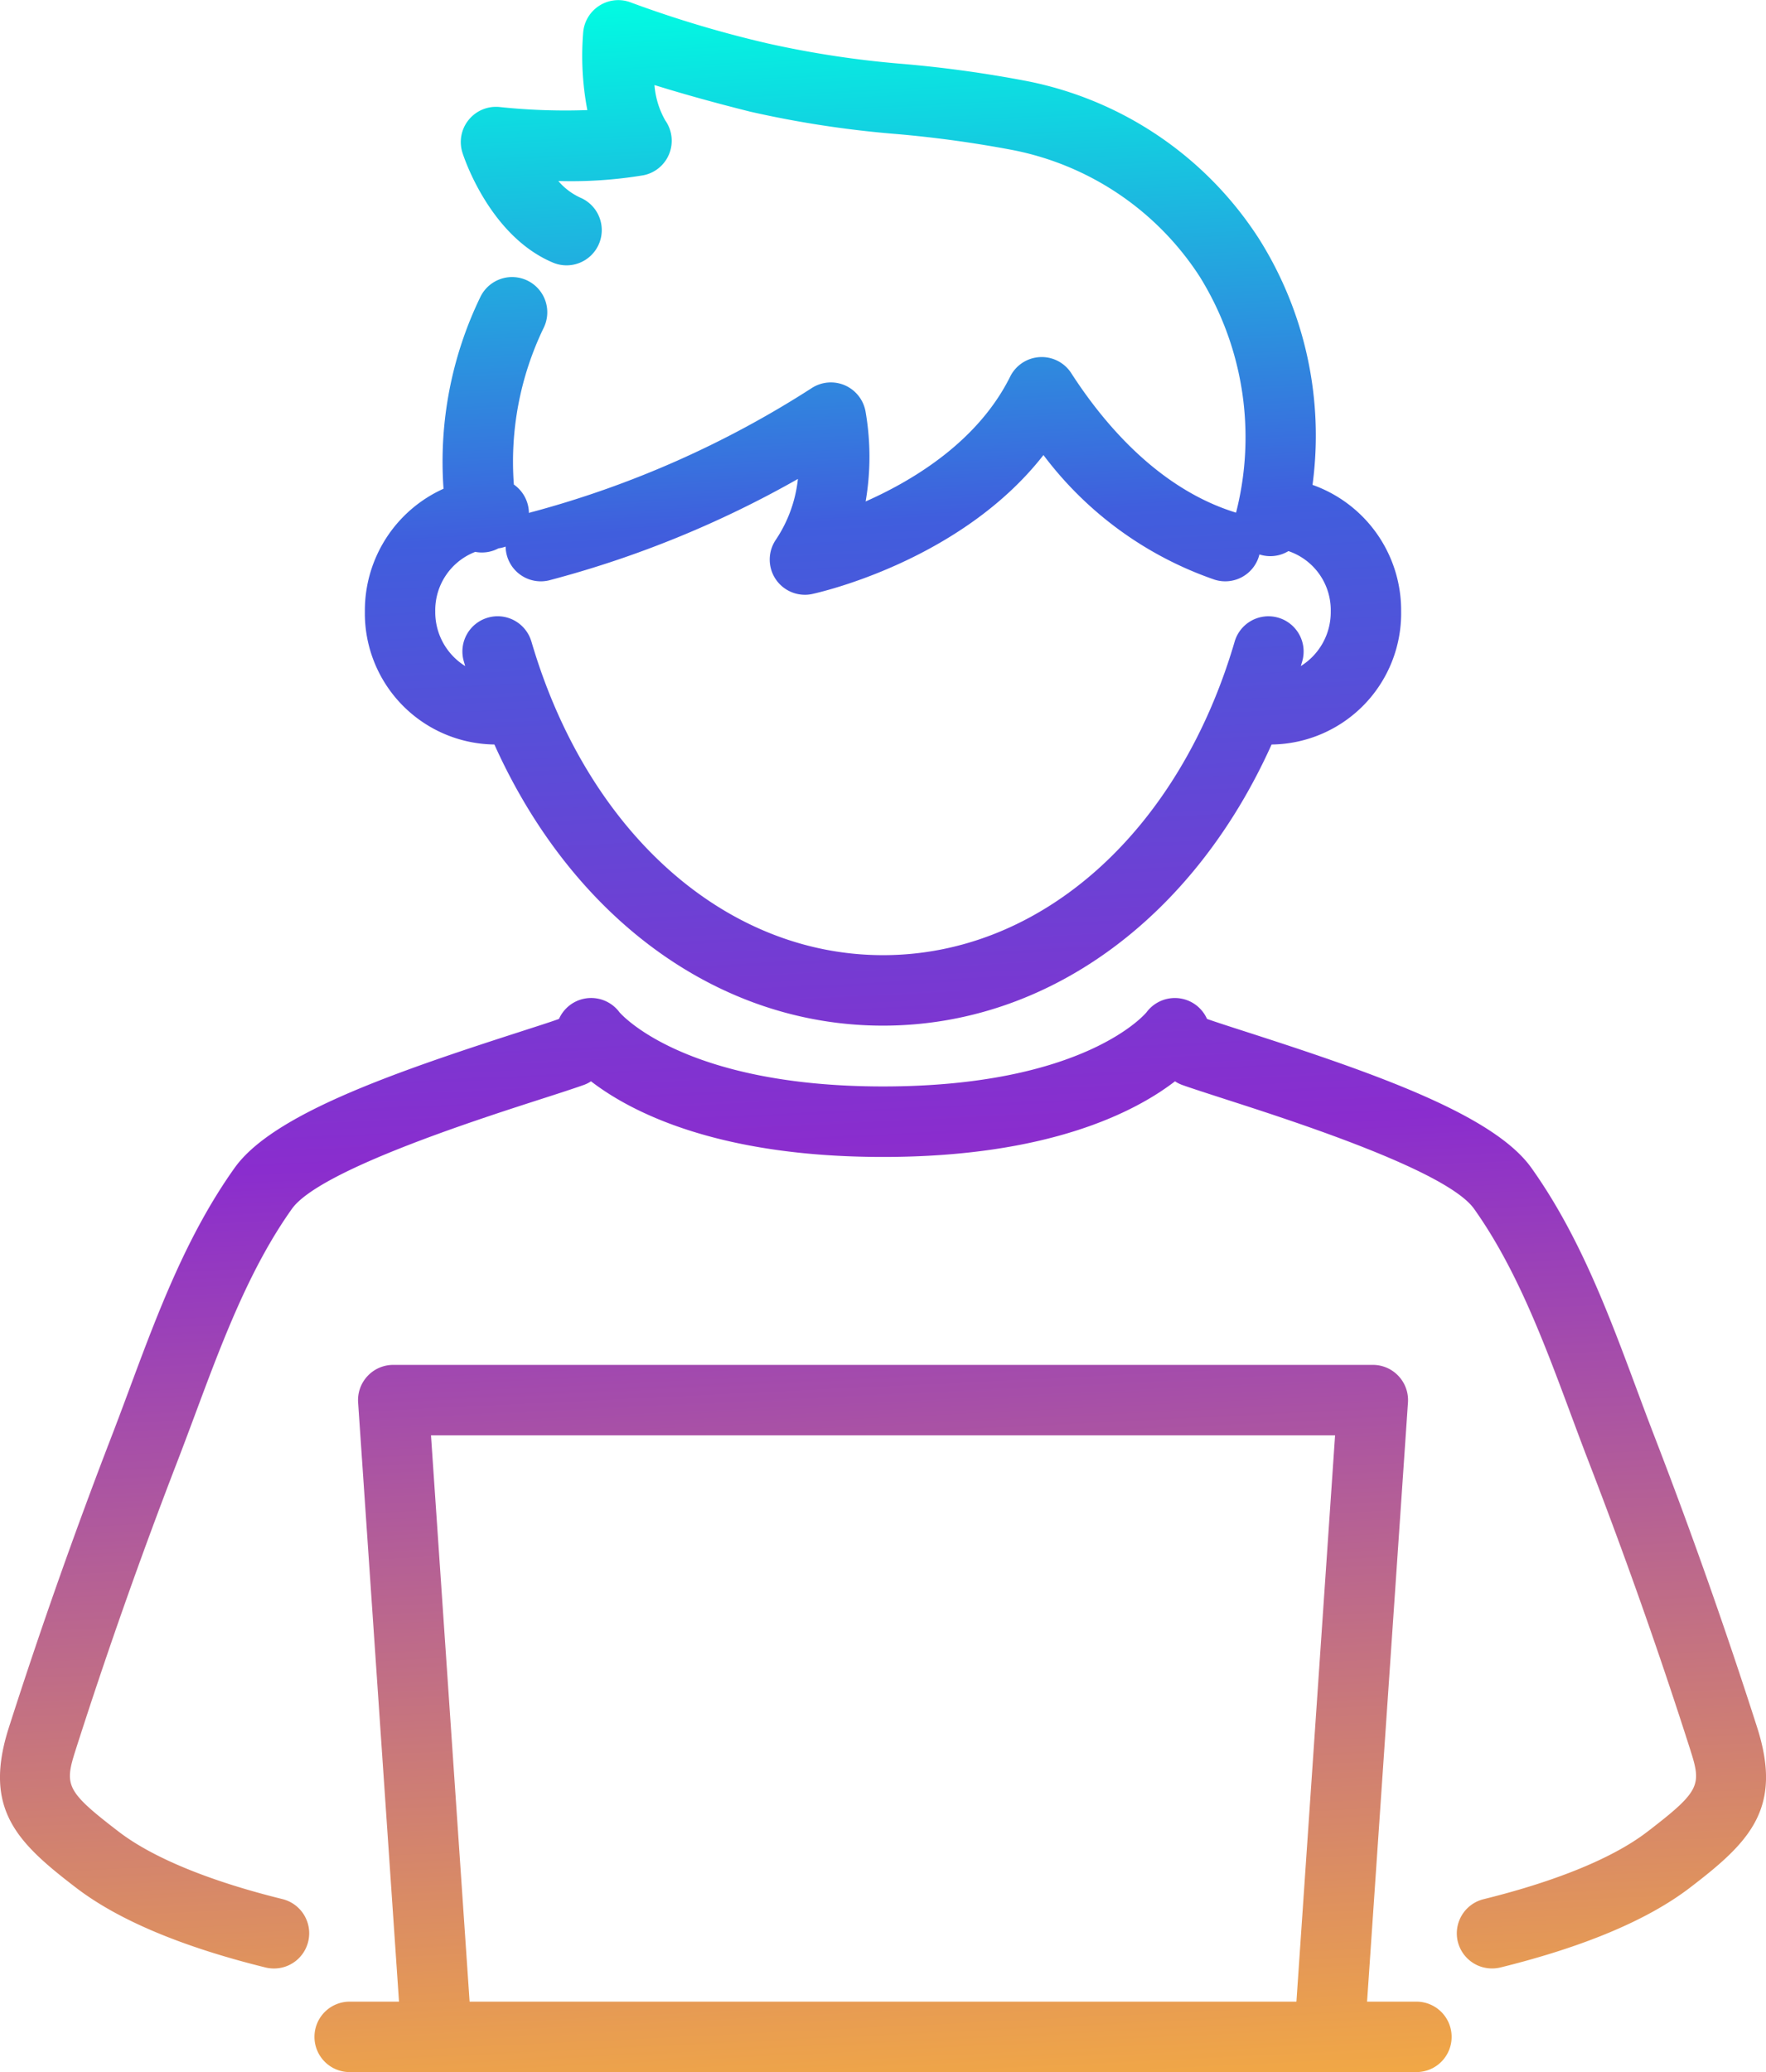 <?xml version="1.0" encoding="UTF-8"?>
<svg xmlns="http://www.w3.org/2000/svg" xmlns:xlink="http://www.w3.org/1999/xlink" width="109.25" height="128.136" viewBox="0 0 109.25 128.136">
  <defs>
    <linearGradient id="linear-gradient" x1="-0.408" y1="-0.254" x2="-0.344" y2="1" gradientUnits="objectBoundingBox">
      <stop offset="0" stop-color="#668a9a"></stop>
      <stop offset="0.227" stop-color="#00ffe2"></stop>
      <stop offset="0.414" stop-color="#405edd"></stop>
      <stop offset="0.627" stop-color="#8a2dce"></stop>
      <stop offset="1" stop-color="#ffb833"></stop>
    </linearGradient>
    <clipPath id="clip-path">
      <rect id="長方形_42" data-name="長方形 42" width="109.25" height="128.136" fill="url(#linear-gradient)"></rect>
    </clipPath>
  </defs>
  <g id="icon_01" clip-path="url(#clip-path)">
    <path id="合体_4" data-name="合体 4" d="M2259.631-6945.331a2.177,2.177,0,0,1-2.178-2.178,2.177,2.177,0,0,1,2.178-2.178h3.052l-2.53-37.051a2.174,2.174,0,0,1,.582-1.633,2.169,2.169,0,0,1,1.592-.692h60.6a2.166,2.166,0,0,1,1.591.692,2.175,2.175,0,0,1,.582,1.633l-2.53,37.051h3.053a2.177,2.177,0,0,1,2.178,2.178,2.177,2.177,0,0,1-2.178,2.178Zm7.419-4.356h51.15l2.391-35.02h-55.93Zm61.135-3.7a2.178,2.178,0,0,1,1.594-2.636c4.52-1.117,8.021-2.554,10.119-4.163,3.335-2.557,3.367-2.889,2.652-5.122-1.9-5.947-4.014-11.922-6.268-17.76-.375-.969-.74-1.953-1.11-2.947-1.644-4.42-3.344-8.99-5.984-12.7-1.683-2.363-11.244-5.443-15.326-6.758-1.083-.352-2.01-.648-2.693-.888a2.058,2.058,0,0,1-.481-.238c-2.469,1.9-7.832,4.678-18.065,4.678s-15.594-2.778-18.063-4.678a2.023,2.023,0,0,1-.481.238c-.683.24-1.61.54-2.693.888-4.081,1.315-13.641,4.4-15.326,6.758-2.64,3.708-4.34,8.282-5.986,12.7-.369.989-.735,1.972-1.108,2.938-2.255,5.841-4.364,11.816-6.268,17.763-.716,2.237-.684,2.565,2.652,5.122,2.1,1.608,5.6,3.046,10.121,4.163a2.176,2.176,0,0,1,1.592,2.636,2.177,2.177,0,0,1-2.113,1.656,2.217,2.217,0,0,1-.524-.062c-5.173-1.278-9.117-2.936-11.727-4.937-3.659-2.8-5.766-4.868-4.15-9.906,1.931-6.028,4.069-12.084,6.352-18,.368-.954.728-1.919,1.09-2.894,1.743-4.687,3.547-9.535,6.521-13.708,2.329-3.272,9.625-5.83,17.539-8.379,1.008-.327,1.876-.6,2.528-.833a2.2,2.2,0,0,1,.689-.863,2.179,2.179,0,0,1,3.048.444c.012.014,3.856,4.594,16.307,4.594,12.531,0,16.273-4.546,16.309-4.594a2.182,2.182,0,0,1,3.048-.444,2.19,2.19,0,0,1,.689.863c.651.228,1.52.506,2.528.831,7.914,2.551,15.21,5.109,17.539,8.381,2.974,4.173,4.777,9.02,6.521,13.707.362.975.722,1.942,1.09,2.892,2.285,5.919,4.422,11.976,6.354,18,1.614,5.04-.492,7.106-4.152,9.907-2.61,2-6.554,3.659-11.725,4.937a2.228,2.228,0,0,1-.524.062A2.177,2.177,0,0,1,2328.185-6953.391Zm-59.6-74.04h-.043a8.112,8.112,0,0,1-7.971-8.23,8.257,8.257,0,0,1,4.866-7.585,23.351,23.351,0,0,1,2.286-11.873,2.179,2.179,0,0,1,2.917-.993,2.179,2.179,0,0,1,.992,2.917,19,19,0,0,0-1.844,9.689,2.183,2.183,0,0,1,.932,1.758,1.789,1.789,0,0,1,.241-.071,61.267,61.267,0,0,0,17.245-7.646,2.182,2.182,0,0,1,2.075-.17,2.187,2.187,0,0,1,1.269,1.647,16.307,16.307,0,0,1,0,5.528c3.053-1.354,6.977-3.769,8.942-7.721a2.176,2.176,0,0,1,1.83-1.205,2.173,2.173,0,0,1,1.953,1c2.008,3.112,5.4,7.137,10.16,8.61a.174.174,0,0,0,.03.009,18.827,18.827,0,0,0-2.24-14.583,17.849,17.849,0,0,0-11.6-7.845,71.8,71.8,0,0,0-7.156-.985,64.46,64.46,0,0,1-9.057-1.383c-2.535-.634-4.493-1.2-5.926-1.647a5.227,5.227,0,0,0,.671,2.191,2.182,2.182,0,0,1,.241,2.063,2.171,2.171,0,0,1-1.6,1.326,27.29,27.29,0,0,1-5.26.354,3.969,3.969,0,0,0,1.353,1.026,2.18,2.18,0,0,1,1.165,2.854,2.178,2.178,0,0,1-2.853,1.165c-3.8-1.6-5.42-6.249-5.59-6.778a2.169,2.169,0,0,1,.375-2.042,2.175,2.175,0,0,1,1.919-.8,38.6,38.6,0,0,0,5.427.19,17.83,17.83,0,0,1-.256-4.823,2.175,2.175,0,0,1,1.044-1.663,2.169,2.169,0,0,1,1.956-.149,70.151,70.151,0,0,0,8.388,2.507,60.906,60.906,0,0,0,8.45,1.278,74.941,74.941,0,0,1,7.594,1.053,22.153,22.153,0,0,1,14.385,9.773,22.815,22.815,0,0,1,3.3,15.2,8.23,8.23,0,0,1,5.482,7.825,8.112,8.112,0,0,1-7.971,8.23h-.043c-4.821,10.717-13.84,17.385-24.043,17.385S2273.4-7016.713,2268.582-7027.43Zm2.29-6.364c3.451,11.781,11.988,19.391,21.752,19.391s18.3-7.61,21.752-19.391a2.178,2.178,0,0,1,2.7-1.477,2.179,2.179,0,0,1,1.479,2.7c-.028.1-.057.194-.086.291a3.928,3.928,0,0,0,1.851-3.381,3.854,3.854,0,0,0-2.618-3.728,2.167,2.167,0,0,1-1.12.313,2.18,2.18,0,0,1-.506-.06c-.057-.013-.114-.028-.169-.046-.011.042-.023.087-.035.13a2.177,2.177,0,0,1-2.725,1.434,22.344,22.344,0,0,1-10.6-7.71c-5.105,6.539-13.877,8.5-14.3,8.59a2.028,2.028,0,0,1-.46.05,2.18,2.18,0,0,1-1.8-.957,2.179,2.179,0,0,1,0-2.439,8.339,8.339,0,0,0,1.37-3.767,64.291,64.291,0,0,1-15.407,6.274,2.178,2.178,0,0,1-2.617-1.623,2.245,2.245,0,0,1-.059-.467,2.137,2.137,0,0,1-.442.108,2.185,2.185,0,0,1-.708.234,2.466,2.466,0,0,1-.319.023,2.266,2.266,0,0,1-.408-.039,3.869,3.869,0,0,0-2.475,3.68,3.927,3.927,0,0,0,1.853,3.382c-.029-.1-.058-.194-.086-.292a2.177,2.177,0,0,1,1.479-2.7,2.161,2.161,0,0,1,.614-.089A2.177,2.177,0,0,1,2270.872-7033.794Z" transform="translate(-2237.999 7073.465)" stroke="rgba(0,0,0,0)" stroke-miterlimit="10" stroke-width="1" fill="url(#linear-gradient)"></path>
  </g>
</svg>
